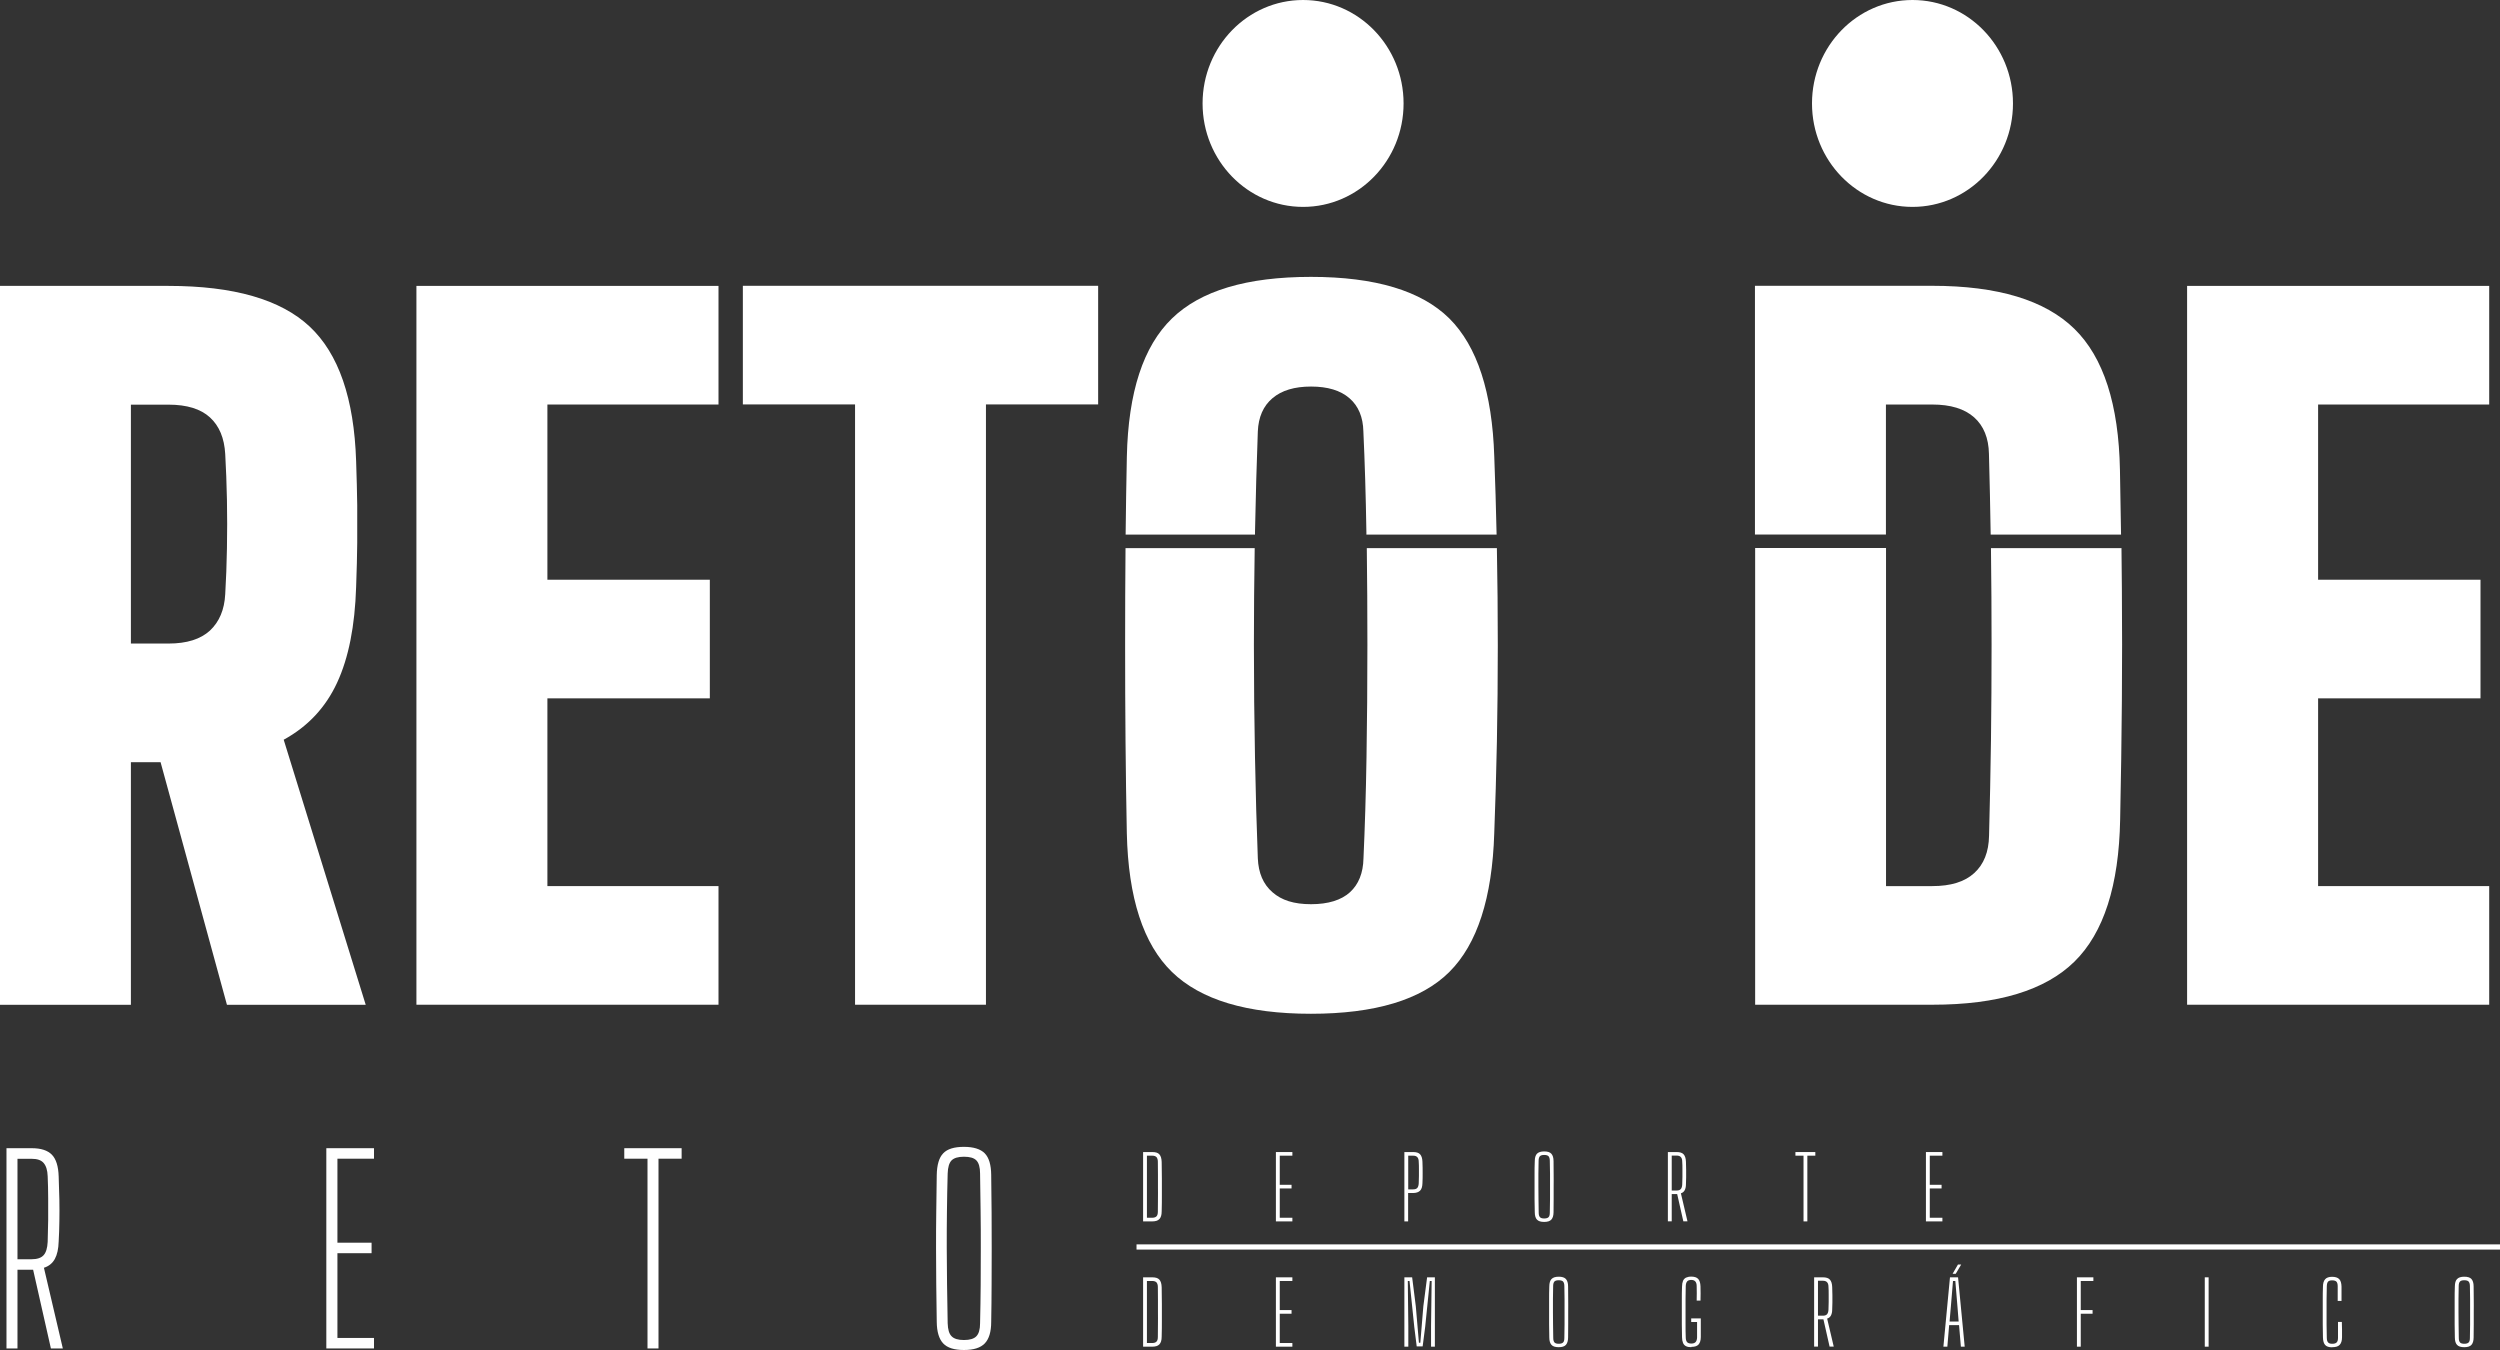 <svg width="100" height="54" viewBox="0 0 100 54" fill="none" xmlns="http://www.w3.org/2000/svg">
<rect x="0" y="0" width="100" height="54" fill="#333333" stroke="none"/>
<g clip-path="url(#clip0_4216_82)">
<path d="M0 40.189V11.436H6.739C9.344 11.436 11.227 11.977 12.386 13.062C13.546 14.148 14.164 15.94 14.245 18.444C14.269 19.113 14.281 19.704 14.289 20.207C14.293 20.71 14.293 21.213 14.289 21.716C14.285 22.22 14.269 22.806 14.245 23.48C14.196 25.039 13.946 26.312 13.485 27.306C13.025 28.3 12.314 29.061 11.348 29.589L14.629 40.193H9.078L6.423 30.487H5.236V40.193H0V40.189ZM5.236 25.742H6.739C7.474 25.742 8.023 25.567 8.399 25.222C8.771 24.873 8.977 24.39 9.009 23.767C9.045 23.18 9.066 22.565 9.078 21.924C9.09 21.284 9.09 20.643 9.078 20.003C9.066 19.363 9.041 18.747 9.009 18.161C8.973 17.524 8.771 17.038 8.399 16.697C8.027 16.356 7.474 16.186 6.739 16.186H5.236V25.746V25.742Z" fill="white"/>
<path d="M16.657 40.189V11.436H28.74V16.181H21.896V23.189H28.393V27.934H21.896V35.444H28.74V40.189H16.657Z" fill="white"/>
<path d="M34.202 40.189V16.177H29.714V11.432H43.926V16.177H39.438V40.189H34.198H34.202Z" fill="white"/>
<path d="M87.484 40.189V11.436H99.568V16.181H92.724V23.189H99.22V27.934H92.724V35.444H99.568V40.189H87.484Z" fill="white"/>
<path d="M52.123 8.276C54.343 8.276 56.143 6.423 56.143 4.138C56.143 1.853 54.343 0 52.123 0C49.903 0 48.103 1.853 48.103 4.138C48.103 6.423 49.903 8.276 52.123 8.276Z" fill="white"/>
<path d="M76.5 8.276C78.72 8.276 80.519 6.423 80.519 4.138C80.519 1.853 78.72 0 76.5 0C74.28 0 72.48 1.853 72.48 4.138C72.48 6.423 74.28 8.276 76.5 8.276Z" fill="white"/>
<path d="M75.437 21.384V16.181H77.288C78.023 16.181 78.58 16.352 78.964 16.693C79.348 17.034 79.546 17.524 79.558 18.157C79.586 19.23 79.611 20.307 79.627 21.384H84.842C84.83 20.548 84.814 19.687 84.798 18.801C84.749 16.177 84.143 14.293 82.972 13.15C81.8 12.006 79.909 11.432 77.288 11.432H70.198V21.38H75.433L75.437 21.384Z" fill="white"/>
<path d="M84.85 21.924H79.639C79.639 21.924 79.639 21.958 79.639 21.978C79.655 23.255 79.663 24.528 79.663 25.796C79.663 27.064 79.655 28.337 79.639 29.605C79.623 30.874 79.594 32.151 79.562 33.431C79.55 34.08 79.352 34.575 78.968 34.924C78.585 35.274 78.027 35.444 77.292 35.444H75.441V21.92H70.206V40.189H77.296C79.914 40.189 81.808 39.615 82.98 38.463C84.151 37.311 84.757 35.419 84.806 32.783C84.842 31.119 84.862 29.535 84.875 28.038C84.887 26.541 84.887 25.043 84.875 23.546C84.871 23.014 84.867 22.473 84.859 21.92L84.85 21.924Z" fill="white"/>
<path d="M50.2 21.384C50.2 21.351 50.2 21.317 50.2 21.284C50.228 19.824 50.269 18.481 50.313 17.258C50.337 16.684 50.531 16.239 50.899 15.928C51.267 15.616 51.78 15.462 52.442 15.462C53.105 15.462 53.618 15.616 53.977 15.928C54.337 16.239 54.523 16.684 54.535 17.258C54.592 18.481 54.632 19.824 54.656 21.284C54.656 21.317 54.656 21.351 54.656 21.384H59.864C59.839 20.319 59.811 19.279 59.771 18.265C59.69 15.691 59.088 13.848 57.973 12.738C56.854 11.632 55.012 11.075 52.438 11.075C49.865 11.075 48.023 11.628 46.879 12.738C45.732 13.848 45.13 15.686 45.074 18.265C45.053 19.267 45.037 20.311 45.025 21.384H50.196H50.2Z" fill="white"/>
<path d="M59.884 21.924H54.672C54.688 23.184 54.696 24.474 54.696 25.796C54.696 27.343 54.684 28.844 54.66 30.308C54.636 31.772 54.595 33.111 54.539 34.334C54.527 34.92 54.345 35.373 53.998 35.69C53.65 36.005 53.129 36.168 52.442 36.168C51.755 36.168 51.263 36.01 50.899 35.69C50.531 35.373 50.337 34.92 50.313 34.334C50.265 33.111 50.228 31.768 50.2 30.308C50.172 28.849 50.156 27.343 50.156 25.796C50.156 24.474 50.168 23.184 50.188 21.924H45.021V21.933C45.009 23.201 45.005 24.49 45.005 25.796C45.005 27.102 45.009 28.391 45.021 29.66C45.033 30.928 45.049 32.151 45.073 33.327C45.13 35.914 45.732 37.765 46.879 38.879C48.026 39.994 49.881 40.551 52.438 40.551C54.995 40.551 56.854 39.994 57.973 38.879C59.092 37.765 59.69 35.914 59.77 33.327C59.815 32.155 59.851 30.936 59.876 29.672C59.9 28.408 59.912 27.127 59.912 25.825C59.912 24.523 59.9 23.238 59.876 21.97C59.876 21.953 59.876 21.941 59.876 21.924H59.884Z" fill="white"/>
<path d="M45.724 53.867V51.093H46.091C46.225 51.093 46.318 51.122 46.374 51.185C46.431 51.247 46.463 51.347 46.467 51.492C46.467 51.725 46.471 51.95 46.475 52.162C46.475 52.374 46.475 52.586 46.475 52.798C46.475 53.01 46.475 53.235 46.467 53.468C46.467 53.613 46.435 53.713 46.374 53.776C46.314 53.838 46.221 53.867 46.087 53.867H45.724ZM45.877 53.721H46.087C46.168 53.721 46.225 53.701 46.261 53.663C46.297 53.626 46.314 53.563 46.314 53.476C46.314 53.31 46.314 53.143 46.318 52.977C46.322 52.811 46.318 52.644 46.318 52.478C46.318 52.312 46.318 52.145 46.318 51.979C46.318 51.813 46.318 51.646 46.314 51.48C46.314 51.397 46.293 51.334 46.261 51.297C46.225 51.26 46.168 51.239 46.091 51.239H45.877V53.721Z" fill="white"/>
<path d="M51.036 53.867V51.093H51.695V51.239H51.19V52.403H51.662V52.549H51.19V53.721H51.695V53.867H51.036Z" fill="white"/>
<path d="M56.175 53.867V51.093H56.486L56.632 52.249L56.757 53.709H56.813L56.934 52.249L57.084 51.093H57.395V53.867H57.242V53.035L57.266 51.239H57.193L57.007 53.077L56.906 53.855H56.668L56.571 53.077L56.381 51.239H56.312L56.333 53.035V53.867H56.179H56.175Z" fill="white"/>
<path d="M62.348 53.888C62.215 53.888 62.118 53.859 62.061 53.796C62.005 53.738 61.972 53.638 61.972 53.497C61.972 53.318 61.968 53.148 61.964 52.977C61.964 52.806 61.964 52.64 61.964 52.478C61.964 52.316 61.964 52.145 61.964 51.979C61.964 51.813 61.964 51.638 61.972 51.459C61.972 51.318 62.005 51.218 62.061 51.16C62.118 51.101 62.215 51.068 62.348 51.068C62.481 51.068 62.578 51.097 62.635 51.16C62.691 51.222 62.724 51.318 62.724 51.459C62.724 51.638 62.724 51.813 62.728 51.979C62.732 52.145 62.728 52.312 62.728 52.478C62.728 52.644 62.728 52.806 62.728 52.977C62.728 53.143 62.728 53.318 62.724 53.497C62.724 53.634 62.691 53.734 62.635 53.796C62.578 53.859 62.481 53.888 62.348 53.888ZM62.348 53.751C62.429 53.751 62.485 53.734 62.522 53.701C62.558 53.667 62.574 53.605 62.574 53.522C62.578 53.339 62.582 53.16 62.582 52.985C62.582 52.811 62.582 52.64 62.582 52.47C62.582 52.299 62.582 52.129 62.582 51.962C62.582 51.792 62.578 51.621 62.574 51.443C62.574 51.355 62.554 51.297 62.522 51.26C62.489 51.226 62.429 51.21 62.348 51.21C62.267 51.21 62.211 51.226 62.178 51.26C62.146 51.293 62.126 51.355 62.126 51.443C62.122 51.617 62.118 51.792 62.118 51.962C62.118 52.133 62.118 52.303 62.118 52.47C62.118 52.64 62.118 52.811 62.122 52.985C62.126 53.16 62.126 53.339 62.13 53.522C62.13 53.609 62.15 53.667 62.182 53.701C62.215 53.734 62.271 53.751 62.352 53.751H62.348Z" fill="white"/>
<path d="M67.653 53.888C67.564 53.888 67.491 53.875 67.438 53.846C67.386 53.821 67.345 53.776 67.321 53.717C67.297 53.659 67.281 53.58 67.281 53.489C67.281 53.314 67.277 53.143 67.273 52.977C67.273 52.811 67.273 52.644 67.273 52.478C67.273 52.312 67.273 52.149 67.273 51.979C67.273 51.813 67.273 51.642 67.281 51.467C67.281 51.372 67.297 51.293 67.321 51.234C67.345 51.176 67.386 51.135 67.438 51.106C67.491 51.081 67.564 51.064 67.648 51.064C67.774 51.064 67.867 51.093 67.927 51.156C67.984 51.218 68.016 51.318 68.02 51.459C68.02 51.559 68.024 51.65 68.024 51.742C68.024 51.833 68.024 51.929 68.02 52.025H67.867C67.867 51.925 67.871 51.825 67.871 51.729C67.871 51.634 67.871 51.538 67.867 51.438C67.867 51.355 67.846 51.293 67.81 51.255C67.778 51.218 67.721 51.197 67.648 51.197C67.576 51.197 67.519 51.218 67.487 51.255C67.454 51.293 67.434 51.355 67.43 51.438C67.43 51.617 67.426 51.792 67.422 51.962C67.422 52.133 67.422 52.303 67.422 52.47C67.422 52.636 67.422 52.806 67.422 52.977C67.422 53.148 67.422 53.322 67.43 53.501C67.43 53.584 67.451 53.647 67.483 53.684C67.515 53.721 67.572 53.742 67.653 53.742C67.733 53.742 67.786 53.721 67.822 53.684C67.859 53.647 67.879 53.584 67.883 53.501C67.883 53.43 67.883 53.36 67.883 53.293C67.883 53.227 67.883 53.156 67.883 53.089C67.883 53.023 67.883 52.952 67.883 52.881H67.648V52.736H68.032C68.032 52.819 68.032 52.923 68.032 53.039C68.032 53.16 68.032 53.306 68.032 53.48C68.032 53.622 67.996 53.721 67.939 53.784C67.879 53.846 67.786 53.875 67.653 53.875V53.888Z" fill="white"/>
<path d="M72.565 53.867V51.093H72.916C73.046 51.093 73.139 51.122 73.195 51.185C73.252 51.247 73.284 51.347 73.288 51.484C73.292 51.596 73.296 51.705 73.296 51.808C73.296 51.912 73.296 52.008 73.296 52.104C73.296 52.199 73.292 52.295 73.288 52.382C73.288 52.482 73.268 52.565 73.236 52.623C73.203 52.682 73.155 52.723 73.086 52.744L73.349 53.863H73.183L72.937 52.773H72.719V53.863H72.565V53.867ZM72.719 52.628H72.912C72.989 52.628 73.046 52.611 73.082 52.569C73.114 52.532 73.135 52.47 73.139 52.386C73.139 52.287 73.143 52.187 73.147 52.083C73.151 51.979 73.147 51.879 73.147 51.775C73.147 51.671 73.147 51.571 73.139 51.472C73.139 51.388 73.118 51.326 73.082 51.289C73.05 51.251 72.993 51.23 72.916 51.23H72.719V52.623V52.628Z" fill="white"/>
<path d="M77.736 53.867L77.999 51.093H78.322L78.588 53.867H78.435L78.362 53.006H77.966L77.894 53.867H77.74H77.736ZM77.978 52.861H78.346L78.298 52.258L78.213 51.239H78.12L78.035 52.258L77.983 52.861H77.978ZM78.104 50.952L78.318 50.582H78.447L78.229 50.952H78.104Z" fill="white"/>
<path d="M83.077 53.867V51.093H83.735V51.239H83.23V52.403H83.703V52.549H83.23V53.867H83.077Z" fill="white"/>
<path d="M88.191 53.867V51.093H88.345V53.867H88.191Z" fill="white"/>
<path d="M93.286 53.892C93.156 53.892 93.063 53.863 93.007 53.8C92.95 53.738 92.922 53.638 92.918 53.497C92.918 53.318 92.914 53.143 92.91 52.977C92.91 52.811 92.91 52.648 92.91 52.482C92.91 52.316 92.91 52.154 92.91 51.987C92.91 51.821 92.91 51.646 92.918 51.467C92.918 51.33 92.95 51.234 93.007 51.168C93.063 51.106 93.156 51.072 93.282 51.072C93.407 51.072 93.508 51.101 93.568 51.164C93.629 51.226 93.657 51.326 93.661 51.467C93.661 51.513 93.661 51.571 93.661 51.646C93.661 51.717 93.661 51.792 93.661 51.862C93.661 51.933 93.661 51.991 93.661 52.037H93.508C93.508 51.975 93.508 51.908 93.508 51.842C93.508 51.775 93.508 51.709 93.508 51.642C93.508 51.575 93.508 51.509 93.508 51.447C93.508 51.359 93.488 51.297 93.455 51.264C93.423 51.23 93.362 51.214 93.282 51.214C93.209 51.214 93.156 51.23 93.124 51.264C93.092 51.297 93.076 51.359 93.072 51.447C93.072 51.63 93.067 51.808 93.063 51.979C93.063 52.149 93.063 52.316 93.063 52.478C93.063 52.64 93.063 52.811 93.063 52.981C93.063 53.152 93.067 53.326 93.072 53.513C93.072 53.601 93.092 53.663 93.124 53.696C93.156 53.734 93.209 53.751 93.286 53.751C93.371 53.751 93.431 53.734 93.467 53.696C93.504 53.659 93.52 53.597 93.52 53.513C93.52 53.447 93.52 53.376 93.52 53.301C93.52 53.227 93.52 53.156 93.52 53.085C93.52 53.014 93.52 52.944 93.52 52.877H93.674C93.674 52.985 93.677 53.089 93.681 53.185C93.681 53.281 93.681 53.385 93.681 53.493C93.681 53.634 93.645 53.734 93.585 53.796C93.524 53.859 93.427 53.888 93.29 53.888L93.286 53.892Z" fill="white"/>
<path d="M98.57 53.888C98.436 53.888 98.34 53.859 98.283 53.796C98.226 53.738 98.194 53.638 98.194 53.497C98.194 53.318 98.19 53.148 98.186 52.977C98.186 52.806 98.186 52.64 98.186 52.478C98.186 52.316 98.186 52.145 98.186 51.979C98.186 51.813 98.186 51.638 98.194 51.459C98.194 51.318 98.226 51.218 98.283 51.16C98.34 51.101 98.436 51.068 98.57 51.068C98.703 51.068 98.8 51.097 98.857 51.16C98.913 51.222 98.945 51.318 98.945 51.459C98.945 51.638 98.945 51.813 98.95 51.979C98.954 52.145 98.95 52.312 98.95 52.478C98.95 52.644 98.95 52.806 98.95 52.977C98.95 53.143 98.95 53.318 98.945 53.497C98.945 53.634 98.913 53.734 98.857 53.796C98.8 53.859 98.703 53.888 98.57 53.888ZM98.57 53.751C98.651 53.751 98.707 53.734 98.743 53.701C98.78 53.667 98.796 53.605 98.796 53.522C98.8 53.339 98.804 53.16 98.804 52.985C98.804 52.811 98.804 52.64 98.804 52.47C98.804 52.299 98.804 52.129 98.804 51.962C98.804 51.792 98.8 51.621 98.796 51.443C98.796 51.355 98.776 51.297 98.743 51.26C98.711 51.226 98.651 51.21 98.57 51.21C98.489 51.21 98.433 51.226 98.4 51.26C98.368 51.293 98.348 51.355 98.348 51.443C98.344 51.617 98.34 51.792 98.34 51.962C98.34 52.133 98.34 52.303 98.34 52.47C98.34 52.64 98.34 52.811 98.344 52.985C98.348 53.16 98.348 53.339 98.352 53.522C98.352 53.609 98.372 53.667 98.404 53.701C98.436 53.734 98.493 53.751 98.574 53.751H98.57Z" fill="white"/>
<path d="M0.259 53.938V45.928H1.269C1.64 45.928 1.907 46.015 2.077 46.19C2.246 46.365 2.335 46.656 2.347 47.059C2.359 47.388 2.367 47.696 2.375 47.995C2.38 48.29 2.38 48.577 2.375 48.852C2.371 49.13 2.363 49.396 2.347 49.658C2.339 49.954 2.287 50.187 2.194 50.357C2.101 50.528 1.955 50.648 1.757 50.711L2.513 53.938H2.036L1.325 50.79H0.699V53.938H0.259ZM0.703 50.37H1.26C1.487 50.37 1.648 50.316 1.745 50.207C1.842 50.099 1.895 49.92 1.907 49.675C1.915 49.388 1.923 49.097 1.927 48.802C1.927 48.507 1.927 48.211 1.927 47.92C1.927 47.625 1.919 47.338 1.907 47.051C1.899 46.806 1.842 46.631 1.745 46.519C1.648 46.406 1.491 46.352 1.269 46.352H0.699V50.374L0.703 50.37Z" fill="white"/>
<path d="M13.053 53.938V45.928H14.96V46.348H13.497V49.708H14.863V50.128H13.497V53.518H14.96V53.938H13.053Z" fill="white"/>
<path d="M25.9 53.938V46.348H24.971V45.928H27.265V46.348H26.34V53.938H25.896H25.9Z" fill="white"/>
<path d="M38.557 54C38.169 54 37.894 53.913 37.729 53.738C37.563 53.563 37.474 53.276 37.47 52.877C37.462 52.361 37.454 51.862 37.45 51.38C37.446 50.894 37.442 50.415 37.442 49.937C37.442 49.459 37.442 48.98 37.45 48.498C37.454 48.016 37.462 47.513 37.47 46.997C37.478 46.593 37.563 46.302 37.729 46.132C37.894 45.957 38.173 45.874 38.557 45.874C38.941 45.874 39.219 45.961 39.389 46.132C39.559 46.306 39.644 46.593 39.648 46.997C39.656 47.513 39.66 48.016 39.664 48.502C39.664 48.989 39.668 49.467 39.668 49.941C39.668 50.415 39.668 50.894 39.664 51.38C39.664 51.867 39.656 52.366 39.648 52.877C39.648 53.276 39.559 53.563 39.389 53.738C39.219 53.913 38.945 54 38.557 54ZM38.557 53.601C38.791 53.601 38.957 53.551 39.054 53.451C39.151 53.351 39.203 53.181 39.203 52.931C39.215 52.403 39.224 51.892 39.227 51.388C39.227 50.889 39.232 50.395 39.232 49.904C39.232 49.413 39.232 48.926 39.224 48.436C39.215 47.945 39.211 47.446 39.203 46.939C39.203 46.689 39.151 46.514 39.054 46.415C38.957 46.315 38.791 46.269 38.557 46.269C38.323 46.269 38.161 46.319 38.064 46.415C37.967 46.514 37.915 46.689 37.907 46.939C37.894 47.446 37.882 47.945 37.878 48.436C37.87 48.926 37.87 49.417 37.87 49.904C37.87 50.39 37.874 50.889 37.882 51.388C37.89 51.887 37.898 52.403 37.907 52.931C37.915 53.177 37.963 53.351 38.064 53.451C38.161 53.551 38.327 53.601 38.557 53.601Z" fill="white"/>
<path d="M100 49.775H45.461V49.983H100V49.775Z" fill="white"/>
<path d="M45.724 48.856V46.082H46.091C46.225 46.082 46.318 46.111 46.374 46.173C46.431 46.236 46.463 46.336 46.467 46.481C46.467 46.714 46.471 46.939 46.475 47.151C46.475 47.363 46.475 47.575 46.475 47.787C46.475 47.999 46.475 48.224 46.467 48.457C46.467 48.602 46.435 48.702 46.374 48.764C46.314 48.827 46.221 48.856 46.087 48.856H45.724ZM45.877 48.71H46.087C46.168 48.71 46.225 48.689 46.261 48.652C46.297 48.615 46.314 48.552 46.314 48.465C46.314 48.298 46.314 48.132 46.318 47.966C46.322 47.8 46.318 47.633 46.318 47.467C46.318 47.3 46.318 47.134 46.318 46.968C46.318 46.801 46.318 46.635 46.314 46.469C46.314 46.386 46.293 46.323 46.261 46.286C46.225 46.248 46.168 46.227 46.091 46.227H45.877V48.71Z" fill="white"/>
<path d="M51.036 48.856V46.082H51.695V46.227H51.19V47.392H51.662V47.538H51.19V48.71H51.695V48.856H51.036Z" fill="white"/>
<path d="M56.175 48.856V46.082H56.526C56.656 46.082 56.749 46.111 56.805 46.173C56.862 46.236 56.894 46.336 56.898 46.473C56.906 46.643 56.906 46.793 56.906 46.926C56.906 47.059 56.906 47.192 56.898 47.33C56.894 47.471 56.862 47.571 56.801 47.629C56.741 47.687 56.648 47.721 56.519 47.721H56.325V48.856H56.171H56.175ZM56.329 47.575H56.523C56.599 47.575 56.656 47.558 56.692 47.517C56.724 47.479 56.745 47.417 56.749 47.334C56.749 47.234 56.753 47.138 56.757 47.043C56.761 46.947 56.757 46.851 56.757 46.76C56.757 46.668 56.757 46.569 56.749 46.469C56.749 46.386 56.728 46.323 56.692 46.286C56.66 46.248 56.603 46.227 56.526 46.227H56.329V47.575Z" fill="white"/>
<path d="M61.766 48.877C61.633 48.877 61.536 48.847 61.479 48.785C61.423 48.727 61.391 48.627 61.391 48.486C61.391 48.307 61.386 48.136 61.382 47.966C61.382 47.795 61.382 47.629 61.382 47.467C61.382 47.305 61.382 47.134 61.382 46.968C61.382 46.801 61.382 46.627 61.391 46.448C61.391 46.306 61.423 46.207 61.479 46.148C61.536 46.09 61.633 46.057 61.766 46.057C61.9 46.057 61.996 46.086 62.053 46.148C62.11 46.211 62.142 46.306 62.142 46.448C62.142 46.627 62.142 46.801 62.146 46.968C62.15 47.134 62.146 47.3 62.146 47.467C62.146 47.633 62.146 47.795 62.146 47.966C62.146 48.132 62.146 48.307 62.142 48.486C62.142 48.623 62.11 48.723 62.053 48.785C61.996 48.847 61.9 48.877 61.766 48.877ZM61.766 48.739C61.847 48.739 61.904 48.723 61.94 48.689C61.976 48.656 61.992 48.594 61.992 48.511C61.996 48.328 62.001 48.149 62.001 47.974C62.001 47.8 62.001 47.629 62.001 47.459C62.001 47.288 62.001 47.117 62.001 46.951C62.001 46.781 61.996 46.61 61.992 46.431C61.992 46.344 61.972 46.286 61.94 46.248C61.908 46.215 61.847 46.198 61.766 46.198C61.685 46.198 61.629 46.215 61.597 46.248C61.564 46.282 61.544 46.344 61.544 46.431C61.54 46.606 61.536 46.781 61.536 46.951C61.536 47.122 61.536 47.292 61.536 47.459C61.536 47.629 61.536 47.8 61.54 47.974C61.544 48.149 61.544 48.328 61.548 48.511C61.548 48.598 61.568 48.656 61.601 48.689C61.633 48.723 61.69 48.739 61.77 48.739H61.766Z" fill="white"/>
<path d="M66.715 48.856V46.082H67.067C67.196 46.082 67.289 46.111 67.345 46.173C67.402 46.236 67.434 46.336 67.438 46.473C67.442 46.585 67.446 46.693 67.446 46.797C67.446 46.901 67.446 46.997 67.446 47.093C67.446 47.188 67.442 47.284 67.438 47.371C67.438 47.471 67.418 47.554 67.386 47.612C67.353 47.671 67.305 47.712 67.236 47.733L67.499 48.852H67.333L67.087 47.762H66.869V48.852H66.715V48.856ZM66.869 47.621H67.062C67.139 47.621 67.196 47.604 67.232 47.562C67.264 47.525 67.285 47.463 67.289 47.38C67.289 47.28 67.293 47.18 67.297 47.076C67.301 46.972 67.297 46.872 67.297 46.768C67.297 46.664 67.297 46.564 67.289 46.465C67.289 46.381 67.269 46.319 67.232 46.282C67.2 46.244 67.143 46.223 67.067 46.223H66.869V47.617V47.621Z" fill="white"/>
<path d="M72.141 48.856V46.227H71.817V46.082H72.613V46.227H72.294V48.856H72.141Z" fill="white"/>
<path d="M77.037 48.856V46.082H77.696V46.227H77.191V47.392H77.663V47.538H77.191V48.71H77.696V48.856H77.037Z" fill="white"/>
</g>
<defs>
<clipPath id="clip0_4216_82">
<rect width="100" height="54" fill="white"/>
</clipPath>
</defs>
</svg>
